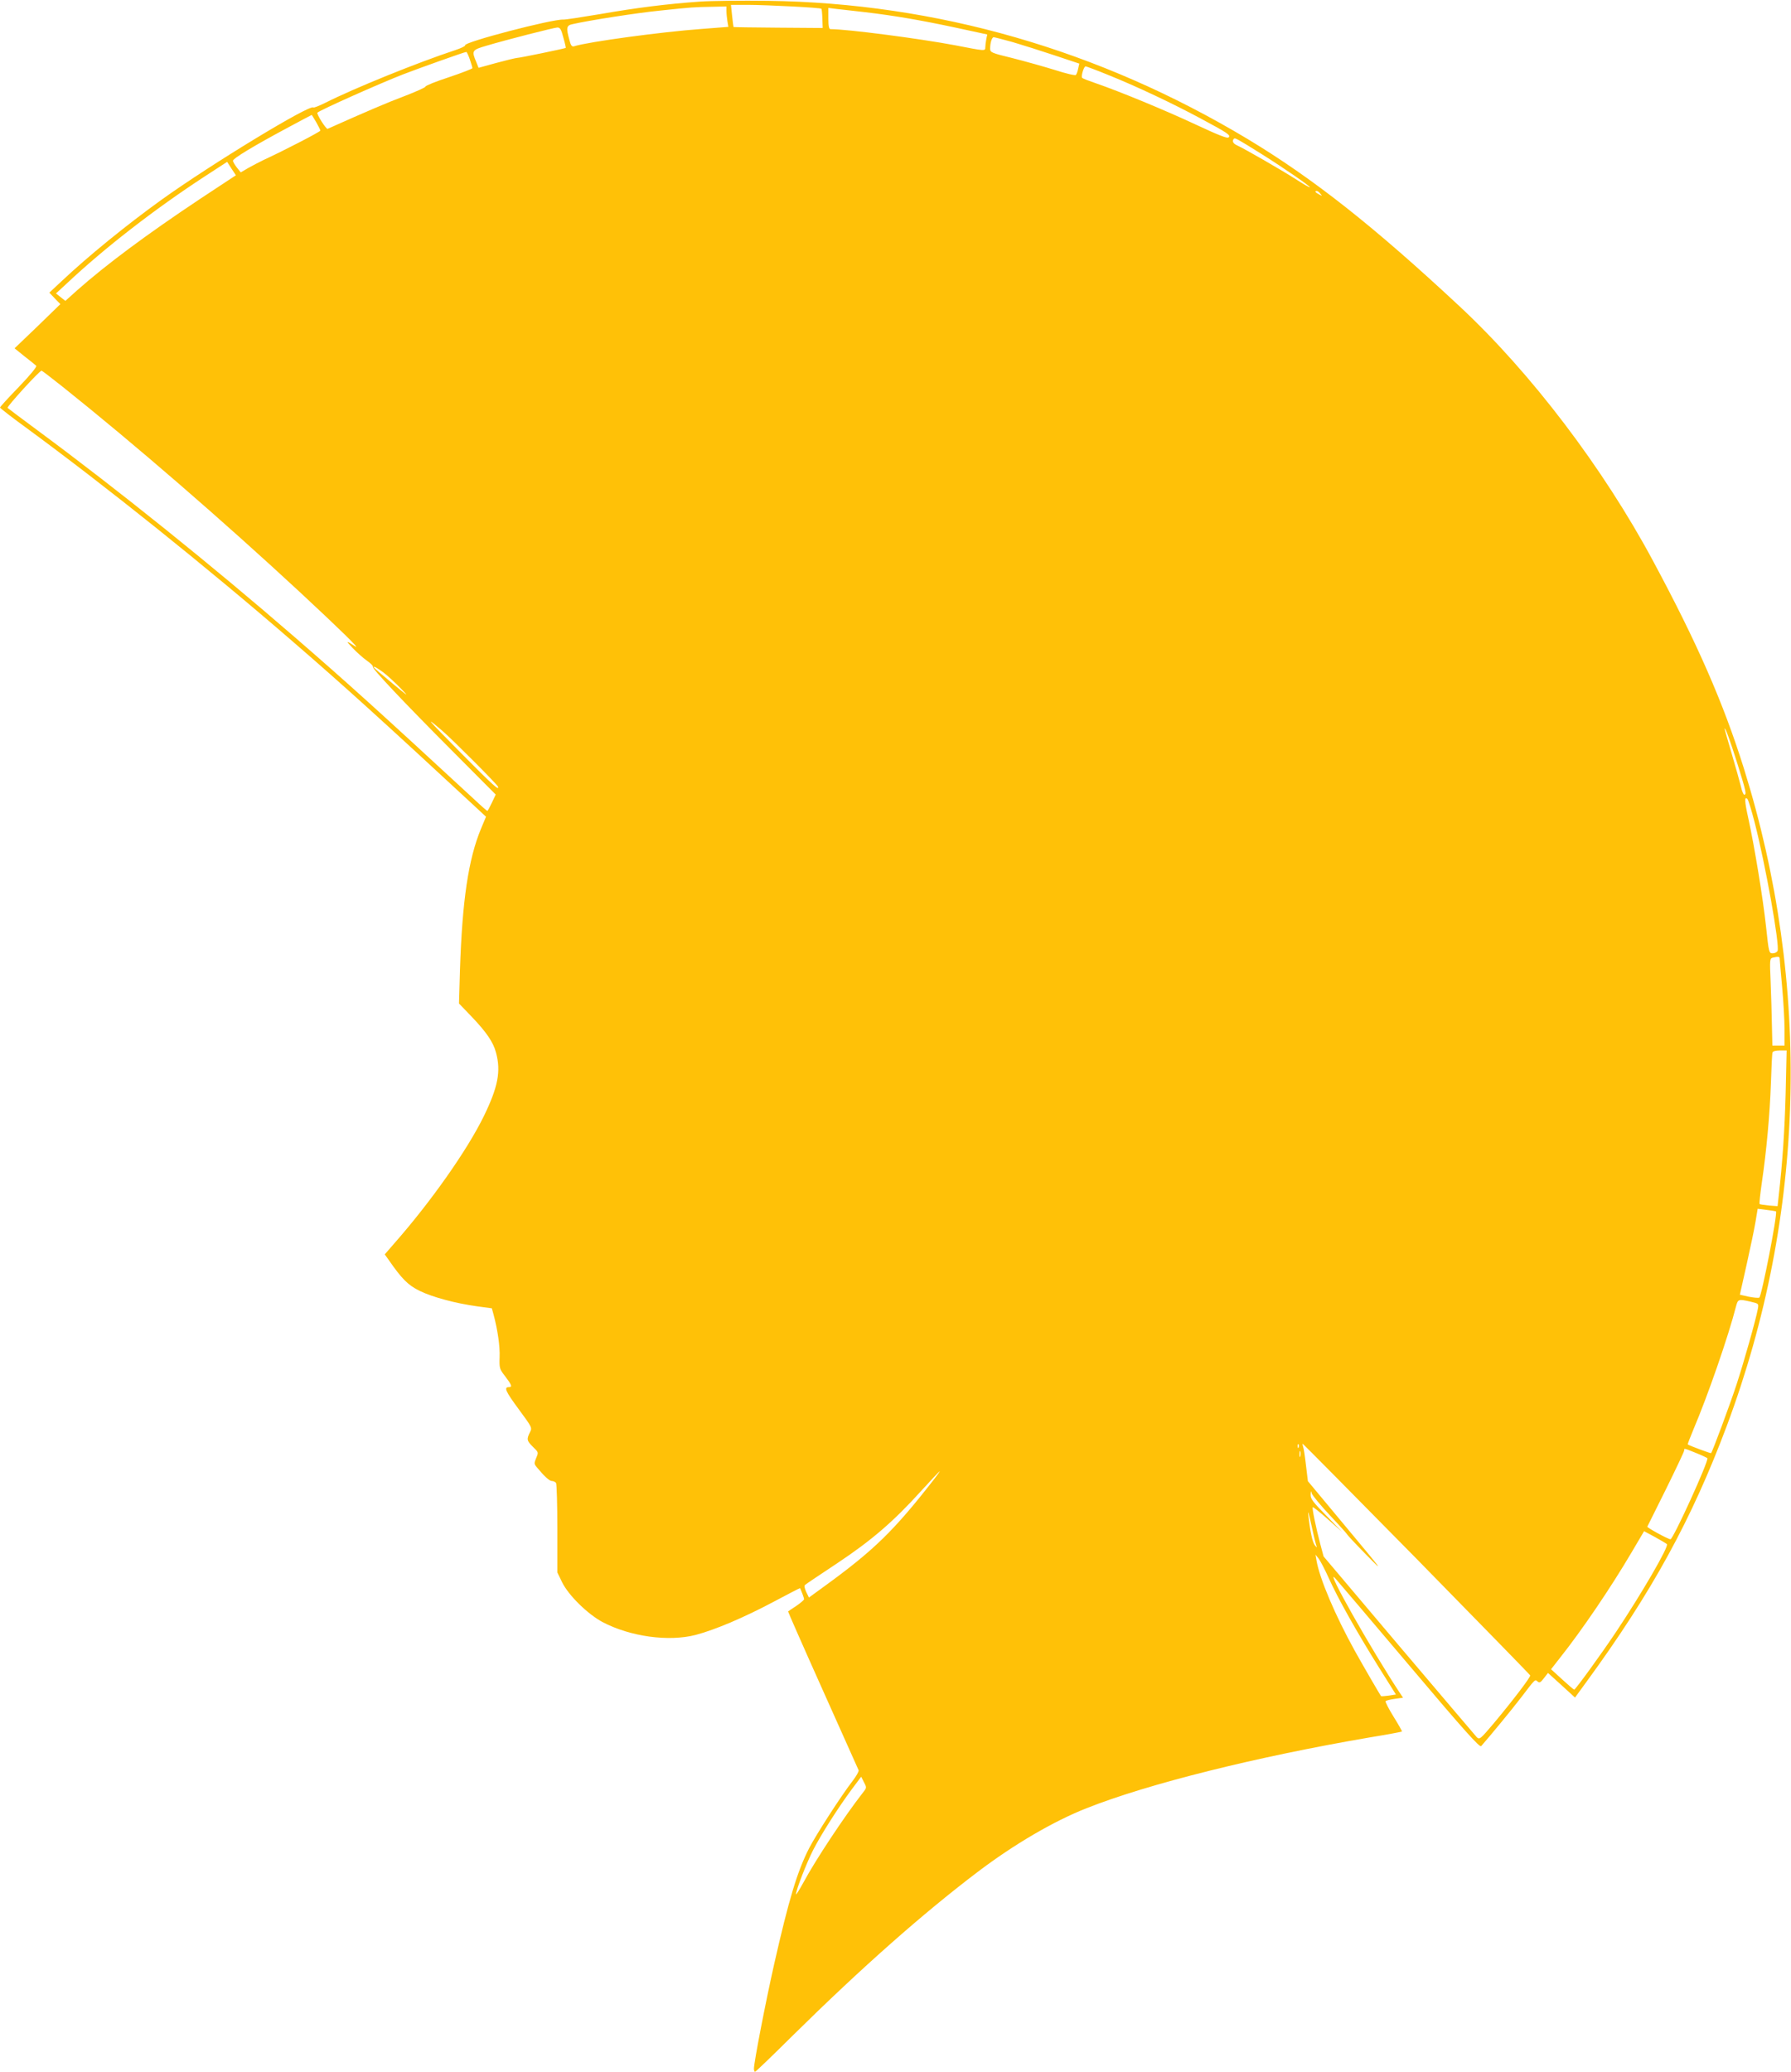 <?xml version="1.0" standalone="no"?>
<!DOCTYPE svg PUBLIC "-//W3C//DTD SVG 20010904//EN"
 "http://www.w3.org/TR/2001/REC-SVG-20010904/DTD/svg10.dtd">
<svg version="1.0" xmlns="http://www.w3.org/2000/svg"
 width="1107pt" height="1280pt" viewBox="0 0 1107 1280"
 preserveAspectRatio="xMidYMid meet">
<g transform="translate(0,1280) scale(0.1,-0.1)"
fill="#ffc107" stroke="none">
<path d="M4325 12790 c-201 -14 -391 -38 -615 -77 -113 -19 -216 -35 -229 -34
-70 3 -618 -140 -606 -159 3 -4 -25 -18 -62 -30 -228 -75 -622 -234 -804 -326
-37 -18 -69 -31 -72 -28 -21 21 -630 -349 -937 -569 -217 -156 -457 -351 -620
-505 l-75 -70 34 -36 34 -35 -141 -137 -142 -136 62 -50 c35 -27 67 -53 72
-58 5 -6 -39 -59 -107 -130 -65 -67 -117 -124 -117 -128 1 -4 71 -59 158 -122
499 -366 1117 -861 1652 -1324 325 -281 541 -477 1123 -1016 l71 -66 -31 -74
c-78 -188 -116 -443 -130 -873 l-6 -207 75 -78 c93 -97 137 -160 154 -226 31
-115 12 -212 -75 -391 -103 -211 -327 -529 -554 -787 l-59 -68 23 -32 c82
-119 121 -158 192 -193 80 -39 220 -77 357 -96 l90 -12 11 -40 c25 -93 40
-197 37 -262 -2 -68 -1 -73 35 -119 40 -53 45 -66 23 -66 -33 0 -22 -25 59
-135 85 -115 85 -116 70 -145 -21 -42 -19 -52 20 -90 34 -33 34 -33 19 -68
-13 -32 -13 -37 3 -56 48 -58 79 -86 94 -86 10 0 21 -6 26 -12 4 -7 8 -134 8
-283 l0 -270 29 -60 c40 -82 159 -198 251 -247 172 -90 408 -122 575 -79 121
32 300 108 484 206 88 47 160 84 161 83 8 -16 25 -61 25 -68 0 -5 -21 -23 -47
-41 -27 -18 -50 -33 -52 -35 -1 -1 95 -220 214 -485 119 -266 219 -489 222
-496 3 -6 -15 -38 -40 -70 -70 -91 -220 -324 -265 -410 -74 -144 -126 -317
-217 -718 -53 -235 -125 -607 -125 -646 0 -10 3 -19 7 -19 4 0 108 100 232
223 424 418 806 756 1147 1014 222 168 466 311 669 391 380 151 1052 318 1747
437 110 18 201 35 203 37 2 2 -21 43 -51 91 -30 48 -52 92 -50 96 3 5 29 11
57 15 l51 7 -18 27 c-176 266 -470 786 -402 712 13 -14 218 -256 457 -538 343
-406 437 -510 446 -500 52 59 185 220 245 298 93 122 87 115 104 101 11 -10
19 -6 39 21 l25 32 84 -76 83 -76 70 96 c403 551 652 1005 868 1582 488 1306
525 2721 105 4065 -126 402 -288 773 -561 1280 -308 574 -753 1160 -1195 1572
-531 495 -905 790 -1312 1035 -917 550 -1920 839 -2965 853 -159 2 -348 0
-420 -5z m574 -30 c96 -5 176 -11 178 -14 2 -2 5 -29 6 -61 l2 -58 -275 2
c-151 1 -275 3 -276 4 -1 1 -5 32 -9 70 l-7 67 103 0 c57 0 182 -5 278 -10z
m-409 -27 c0 -16 3 -44 6 -64 l6 -35 -168 -13 c-245 -18 -697 -79 -786 -107
-13 -4 -20 5 -28 37 -22 79 -19 92 20 100 99 23 403 70 535 83 205 22 217 22
323 24 l92 2 0 -27z m855 -8 c186 -22 342 -49 563 -96 l194 -42 -6 -30 c-3
-16 -6 -39 -6 -50 0 -23 -1 -23 -185 13 -223 42 -668 100 -772 100 -9 0 -13
18 -13 65 l0 66 48 -6 c26 -3 106 -12 177 -20z m-1863 -157 c10 -34 16 -63 15
-64 -6 -4 -285 -62 -302 -62 -11 -1 -69 -15 -128 -31 l-109 -30 -14 35 c-30
71 -27 75 61 101 128 38 418 112 440 113 17 0 24 -11 37 -62z m2777 -28 c58
-17 175 -54 259 -82 l153 -51 -7 -31 c-3 -17 -10 -35 -14 -39 -4 -5 -63 9
-131 31 -68 21 -186 54 -261 73 -131 32 -138 35 -138 59 0 36 11 70 22 70 6 0
58 -14 117 -30z m-3355 -107 c9 -26 16 -50 16 -54 0 -4 -65 -29 -145 -56 -80
-26 -145 -52 -145 -58 0 -5 -58 -31 -128 -58 -102 -38 -247 -100 -477 -203 -9
-4 -71 94 -63 100 18 17 389 182 528 236 93 36 381 139 392 139 3 1 13 -20 22
-46z m3948 -97 c174 -70 398 -176 569 -268 170 -91 187 -103 173 -117 -7 -8
-63 14 -200 78 -190 89 -471 205 -619 256 -44 15 -83 30 -86 34 -9 8 10 71 21
71 4 0 69 -24 142 -54z m-4898 -290 c14 -25 26 -48 26 -53 0 -7 -228 -125
-350 -181 -25 -12 -67 -34 -94 -49 l-48 -28 -24 30 c-13 17 -24 35 -24 42 0
14 127 91 340 205 80 43 146 78 147 78 0 0 13 -20 27 -44z m5846 -199 c132
-83 301 -199 296 -204 -2 -2 -41 20 -87 50 -89 57 -315 187 -361 208 -27 12
-35 28 -21 42 6 7 21 -1 173 -96z m-6565 -277 c-326 -217 -577 -403 -761 -566
l-70 -63 -29 23 -29 23 65 60 c235 221 545 461 853 662 l140 91 27 -42 27 -41
-223 -147z m6926 33 c13 -15 12 -15 -8 -4 -24 12 -29 21 -14 21 5 0 15 -7 22
-17z m-7777 -1190 c450 -359 991 -828 1466 -1268 254 -236 384 -363 345 -338
-57 37 -60 36 -15 -11 25 -26 64 -61 88 -78 23 -16 40 -33 37 -38 -6 -10 178
-206 503 -532 l256 -257 -24 -51 c-13 -27 -25 -50 -28 -50 -2 0 -37 30 -77 68
-588 543 -790 726 -1115 1007 -506 439 -1095 912 -1585 1274 -99 73 -184 137
-188 141 -7 6 197 230 210 230 3 0 60 -44 127 -97z m1985 -1767 c25 -19 73
-63 106 -97 56 -58 53 -56 -52 31 -62 51 -113 95 -113 97 0 9 16 0 59 -31z
m366 -362 c67 -58 338 -330 343 -344 10 -29 -33 10 -228 207 -212 214 -233
238 -115 137z m8005 -206 c51 -164 57 -188 41 -188 -5 0 -15 24 -21 53 -7 28
-32 118 -56 199 -24 81 -44 151 -44 155 1 18 33 -70 80 -219z m105 -358 c67
-260 156 -758 142 -795 -4 -8 -17 -15 -30 -15 -23 0 -24 4 -41 163 -19 177
-72 499 -110 672 -23 104 -25 138 -5 118 5 -5 25 -69 44 -143z m155 -842 c0
-7 7 -85 15 -173 8 -88 15 -206 15 -262 l0 -103 -37 0 -38 0 -3 128 c-1 70 -5
191 -8 269 -6 132 -5 141 12 146 34 8 44 7 44 -5z m37 -830 c-6 -233 -20 -435
-43 -637 l-7 -63 -53 4 c-30 3 -56 7 -58 9 -3 3 4 63 14 134 29 197 49 420 56
614 3 97 7 182 10 189 2 7 20 12 45 12 l42 0 -6 -262z m-60 -732 c12 -11 -89
-527 -103 -533 -7 -3 -37 0 -67 6 l-53 12 42 187 c23 103 48 222 55 265 l13
79 55 -7 c31 -4 57 -8 58 -9z m-157 -558 c51 -12 51 -12 45 -45 -11 -62 -86
-328 -132 -468 -40 -122 -148 -413 -157 -423 -3 -2 -134 46 -144 54 -2 1 15
44 36 95 88 207 215 573 262 757 12 46 15 47 90 30z m-2793 -900 c-3 -8 -6 -5
-6 6 -1 11 2 17 5 13 3 -3 4 -12 1 -19z m729 -689 c384 -392 700 -715 702
-720 4 -9 -103 -150 -226 -297 -82 -97 -87 -101 -104 -85 -9 10 -226 265 -482
567 l-465 550 -20 75 c-28 106 -52 223 -47 229 3 2 45 -31 93 -74 l88 -78 -97
100 c-82 83 -98 104 -97 129 1 26 2 27 7 8 4 -12 54 -73 112 -135 58 -61 105
-114 106 -117 0 -3 53 -60 118 -126 114 -116 110 -110 -121 167 l-239 287 -12
99 c-6 54 -14 106 -18 115 -3 10 -4 17 -2 17 2 0 319 -320 704 -711z m1725
655 c35 -14 67 -29 72 -33 12 -12 -211 -501 -228 -501 -14 0 -146 72 -143 78
2 4 54 109 116 233 61 124 112 231 112 238 0 14 -4 15 71 -15z m-2444 -21 c-3
-10 -5 -4 -5 12 0 17 2 24 5 18 2 -7 2 -21 0 -30z m-2258 -135 c-253 -326
-377 -446 -687 -671 l-92 -67 -17 35 c-10 22 -13 38 -7 43 5 5 95 65 199 134
213 142 346 256 519 447 61 67 112 121 114 121 2 0 -11 -19 -29 -42z m2356
-413 c6 -19 6 -19 -8 -2 -15 18 -30 90 -41 192 -3 28 5 1 18 -60 13 -60 27
-119 31 -130z m2168 5 c14 -13 -155 -304 -316 -545 -89 -133 -249 -354 -257
-354 -3 0 -36 28 -74 63 l-69 63 54 69 c139 175 315 435 443 652 l78 132 67
-36 c36 -20 70 -40 74 -44z m-2090 -210 c56 -125 174 -334 307 -547 l108 -172
-45 -7 c-24 -3 -45 -5 -47 -3 -8 11 -111 188 -161 278 -121 218 -219 448 -238
561 l-6 35 20 -25 c10 -14 39 -68 62 -120z m-2883 -1330 c-110 -141 -289 -411
-361 -545 -27 -49 -49 -85 -49 -78 0 25 65 193 106 273 49 96 154 261 240 377
l57 76 17 -34 c18 -34 18 -34 -10 -69z"/>
</g>
</svg>
